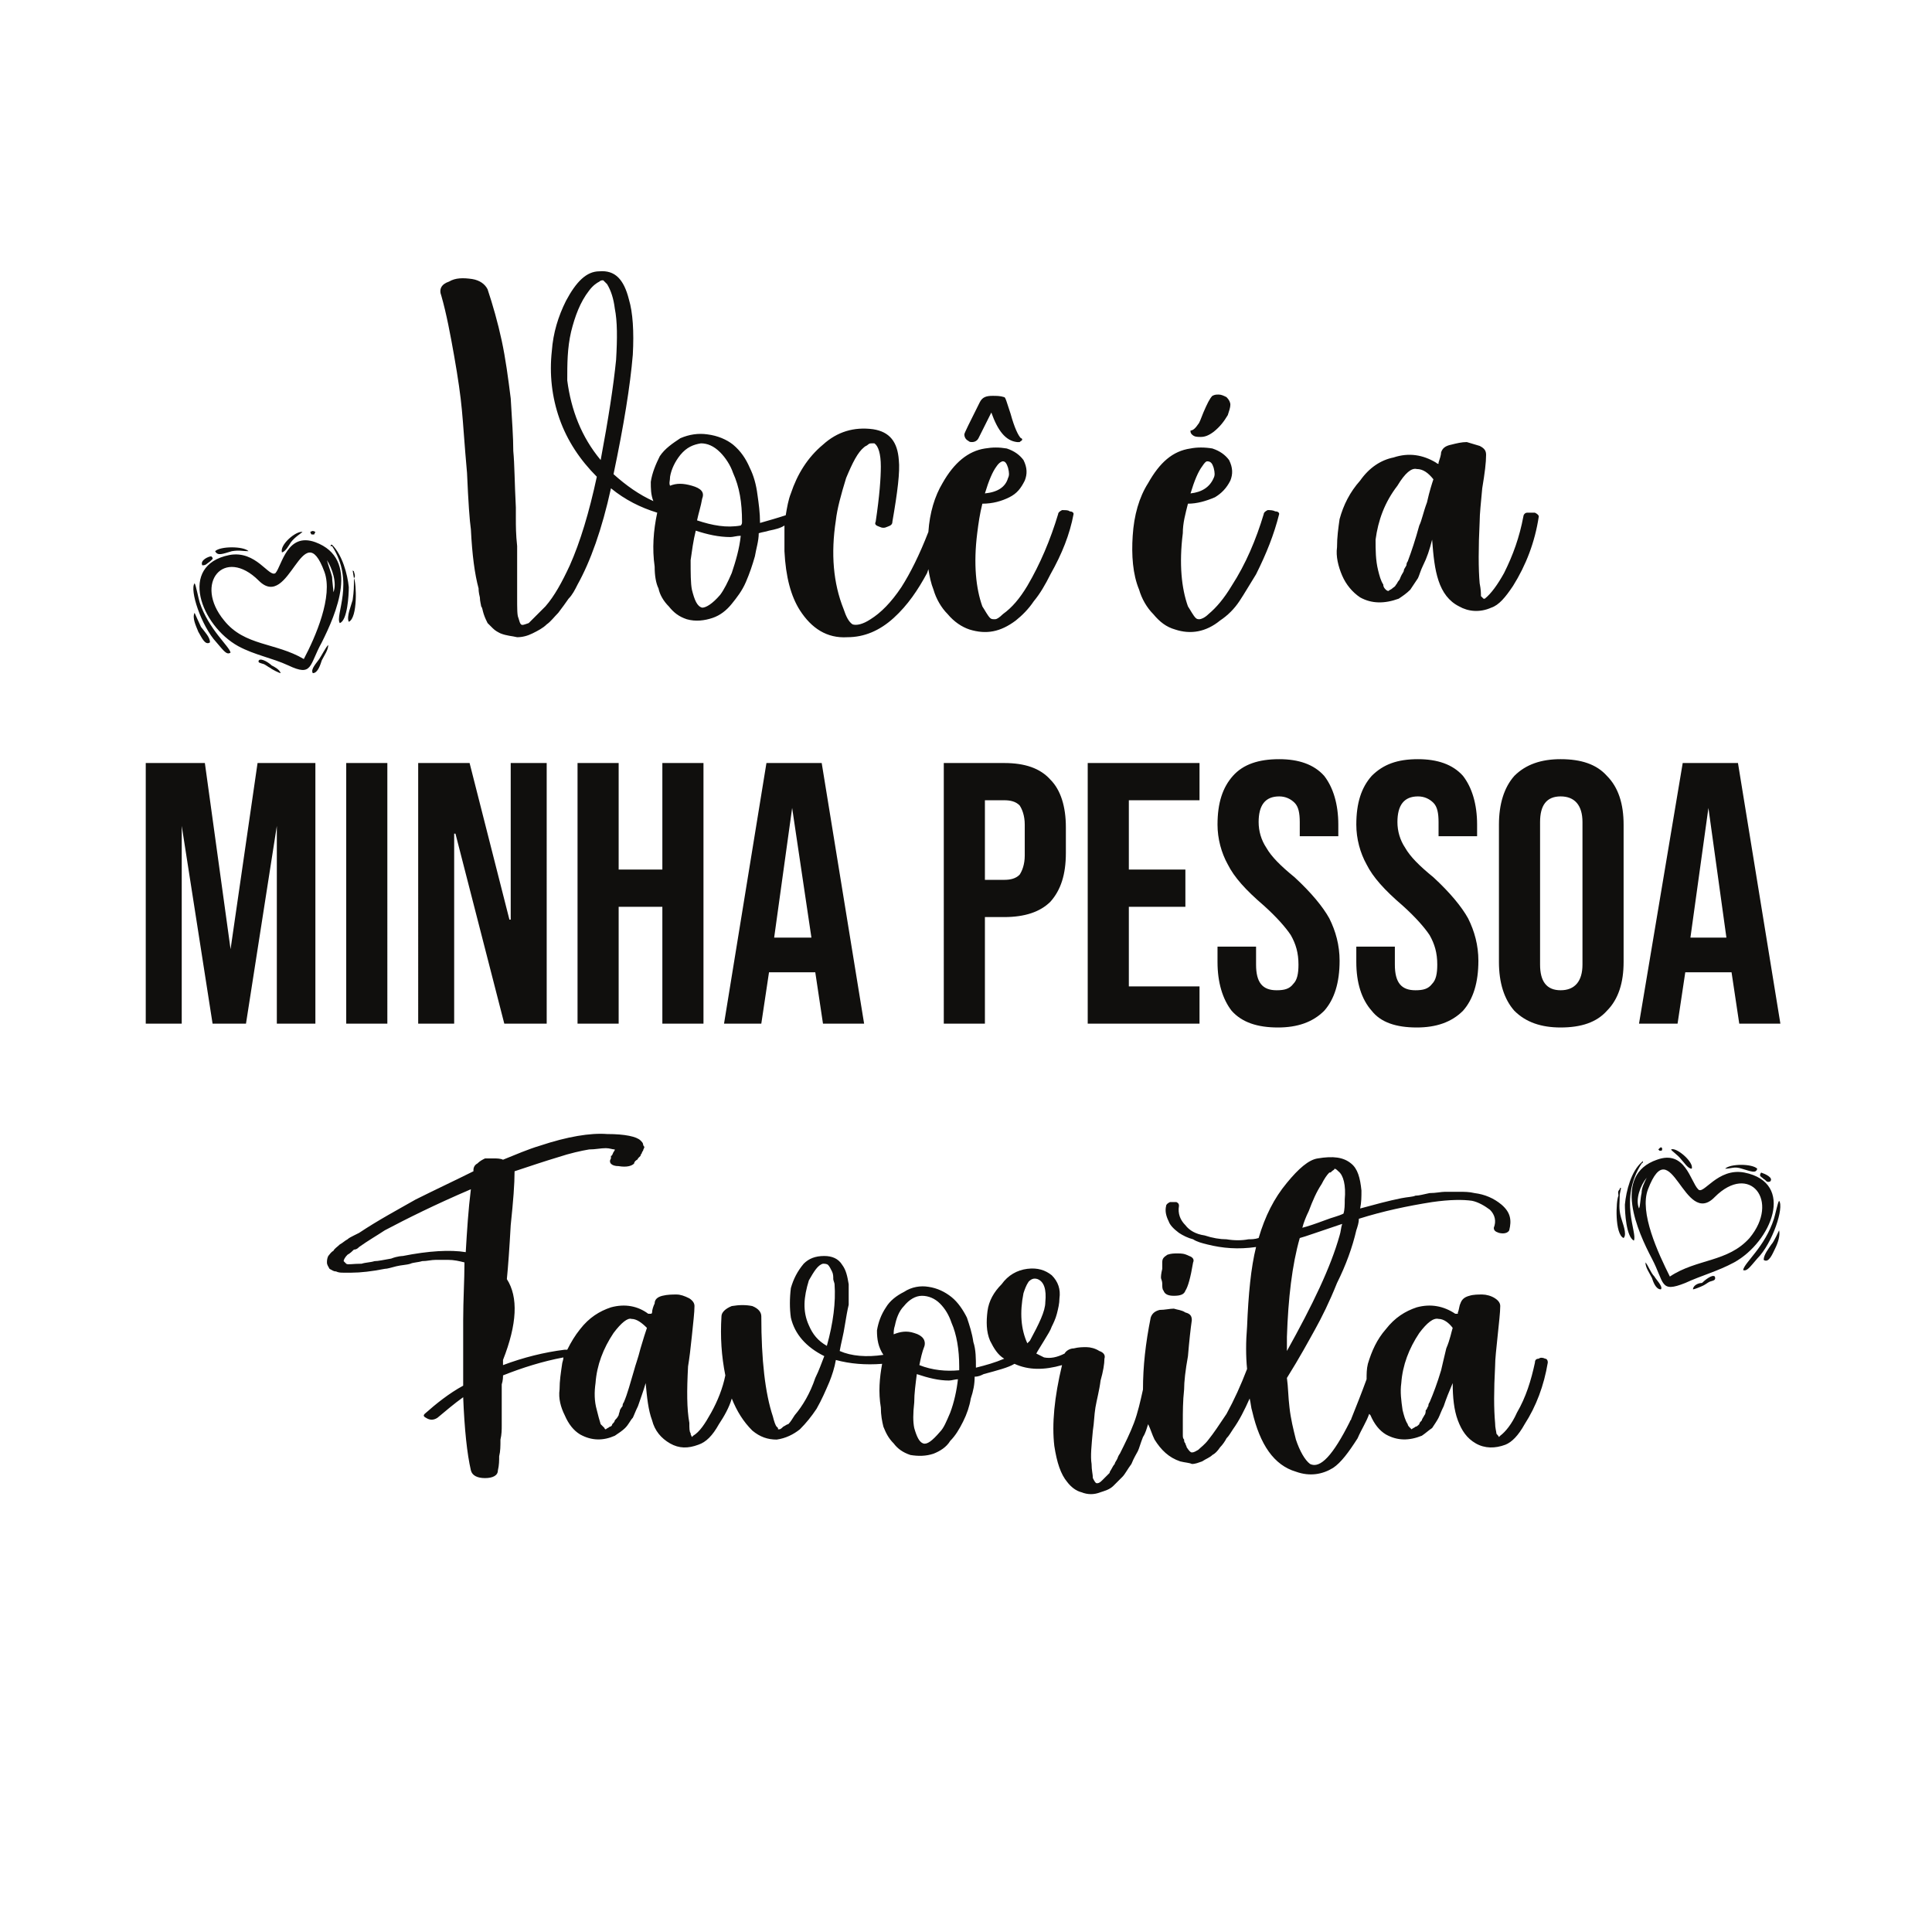 <?xml version="1.0" encoding="UTF-8" standalone="no"?>
<svg
   xmlns:dc="http://purl.org/dc/elements/1.1/"
   xmlns:cc="http://creativecommons.org/ns#"
   xmlns:rdf="http://www.w3.org/1999/02/22-rdf-syntax-ns#"
   xmlns:svg="http://www.w3.org/2000/svg"
   xmlns="http://www.w3.org/2000/svg"
   viewBox="0 0 378.667 378.667"
   height="378.667"
   width="378.667"
   xml:space="preserve"
   id="svg2"
   version="1.1"><defs
     id="defs6"><clipPath
       id="clipPath20"
       clipPathUnits="userSpaceOnUse"><path
         id="path18"
         d="M 0,0 H 2834.65 V 2834.65 H 0 Z" /></clipPath></defs><g
     transform="matrix(1.333,0,0,-1.333,0,378.667)"
     id="g10"><g
       transform="scale(0.1)"
       id="g12"><g
         id="g14"><g
           clip-path="url(#clipPath20)"
           id="g16"><path
             id="path22"
             style="fill:#100f0d;fill-opacity:1;fill-rule:evenodd;stroke:none"
             d="m 2564.87,1116.65 c -39.68,7.55 -60.46,-33.97 -68.02,-24.54 -11.34,11.33 -18.9,58.52 -60.47,43.42 -66.13,-22.65 -28.34,-105.71 -7.55,-145.35 18.89,-35.86 11.33,-50.969 49.12,-35.86 24.57,11.321 47.24,16.981 71.81,30.2 54.79,30.2 90.69,117.03 15.11,132.13 z m -109.59,-152.9 c -17.01,33.98 -45.35,94.39 -32.12,128.36 34.01,88.72 52.9,-58.51 98.25,-11.32 51.02,50.96 96.37,-5.66 51.02,-60.41 -32.12,-35.86 -77.47,-30.2 -117.15,-56.63 z m 107.7,9.441 c 5.67,-1.89 9.45,3.778 20.79,16.989 22.67,22.65 39.68,75.51 32.12,84.95 -1.89,-1.89 -5.67,-20.77 -7.56,-26.43 -13.23,-41.53 -43.46,-64.18 -45.35,-75.509 z m 30.24,15.098 c 7.55,-5.66 13.22,9.441 17,16.991 3.78,7.55 7.56,18.88 5.67,26.43 0,0 -7.56,-16.99 -11.34,-20.76 -3.78,-5.67 -11.33,-15.11 -11.33,-22.661 z m -56.69,134.031 c 9.45,0 13.23,3.77 24.56,0 13.23,-3.78 20.79,-7.55 22.68,0 -7.56,7.55 -39.68,7.55 -47.24,0 z m -79.36,28.31 c 0,-1.89 9.45,-7.55 15.12,-15.1 3.77,-3.78 9.44,-13.21 15.11,-13.21 3.78,9.43 -22.67,32.09 -30.23,28.31 z m -37.79,-166.11 c 0,-7.551 5.67,-15.098 9.45,-22.649 1.89,-5.672 5.66,-16.992 13.22,-16.992 3.78,3.769 -7.56,15.101 -9.45,18.871 -5.66,5.672 -9.44,16.988 -13.22,20.77 z m 170.06,132.13 c -3.78,-5.66 0,-5.66 3.78,-9.43 3.77,-1.89 3.77,-5.67 9.44,-3.78 5.67,5.66 -7.56,11.33 -13.22,13.21 z m -86.92,-162.33 c -5.67,0 -13.23,-3.781 -13.23,-9.441 1.89,0 11.34,3.769 15.12,5.66 3.78,1.891 5.67,3.781 9.44,5.66 5.67,1.891 9.45,1.891 7.56,7.551 -3.78,3.781 -15.11,-5.66 -18.89,-9.43 z m -64.25,196.31 1.89,-1.89 c 3.78,0 3.78,0 3.78,3.78 -1.89,1.89 -1.89,1.89 -5.67,-1.89 z m -56.68,-66.07 1.89,9.44 c -1.89,0 -1.89,0 -1.89,-1.89 -3.78,-3.77 -1.89,-5.66 -1.89,-9.43 -3.78,-7.55 -5.67,-56.63 7.56,-62.3 5.67,5.67 -1.89,22.66 -3.78,30.21 -3.78,13.21 -1.89,20.76 -1.89,33.97 z m 32.12,45.31 c 1.89,1.88 1.89,0 1.89,3.77 l -1.89,-1.89 c -15.12,-13.21 -22.67,-41.52 -24.56,-62.29 0,-11.32 1.89,-47.19 13.22,-52.85 5.67,11.32 -22.67,60.4 11.34,113.26 z m 7.56,-20.77 c -3.78,-7.55 -7.56,-15.1 -7.56,-22.65 -1.89,-7.55 -1.89,-18.88 -3.78,-22.65 -5.67,13.21 1.89,33.98 11.34,45.3 v 0" /><path
             id="path24"
             style="fill:#100f0d;fill-opacity:1;fill-rule:evenodd;stroke:none"
             d="m 337.121,2024.61 c 39.684,7.55 58.578,-33.98 68.024,-26.43 9.449,11.33 17.007,60.41 58.578,45.31 66.132,-24.54 30.23,-105.71 9.445,-147.24 -18.895,-33.98 -13.227,-50.96 -49.129,-33.98 -24.562,11.33 -49.125,15.11 -73.691,28.32 -54.793,30.2 -88.805,118.92 -13.227,134.02 z m 109.594,-152.9 c 17.008,32.09 43.457,92.5 30.23,128.36 -32.121,86.83 -51.015,-58.52 -96.363,-13.21 -51.019,50.96 -96.367,-3.78 -51.019,-58.52 30.234,-37.75 75.582,-32.09 117.152,-56.63 z m -107.703,9.44 c -5.668,-3.77 -9.449,1.89 -20.785,15.1 -22.672,24.54 -39.68,77.39 -32.122,86.83 1.887,-1.88 5.668,-22.65 7.559,-28.31 13.227,-39.64 43.457,-64.18 45.348,-73.62 z m -30.235,15.1 c -7.554,-5.66 -13.222,9.44 -17.004,15.1 -3.781,9.44 -9.445,20.77 -5.668,28.32 0,0 7.559,-16.99 9.45,-20.77 5.668,-7.55 13.222,-15.1 13.222,-22.65 z m 56.688,134.02 c -9.445,0 -13.227,1.89 -24.563,0 -13.226,-3.77 -20.785,-7.55 -24.562,0 7.555,7.55 41.566,7.55 49.125,0 z m 79.359,28.32 c -1.886,-1.89 -11.336,-7.55 -17.004,-15.1 -3.781,-5.67 -7.558,-13.22 -13.226,-15.1 -3.781,11.32 20.785,32.09 30.23,30.2 z m 37.793,-166.11 c 0,-7.55 -5.672,-15.1 -9.449,-22.66 -1.891,-5.66 -5.668,-18.87 -13.227,-18.87 -3.781,5.66 5.668,15.1 9.45,20.76 3.777,5.67 9.445,16.99 13.226,20.77 z m -171.949,130.24 c 3.781,-3.77 1.891,-3.77 -1.891,-7.55 -5.664,-3.77 -5.664,-5.66 -11.336,-5.66 -3.777,7.55 9.45,13.21 13.227,13.21 z m 88.809,-160.45 c 3.781,-1.88 11.336,-5.66 13.226,-11.32 -1.89,0 -13.226,5.66 -15.117,7.55 -3.777,1.89 -5.668,3.77 -9.445,5.66 -5.668,1.89 -9.45,1.89 -7.559,5.66 3.777,3.78 15.117,-3.77 18.895,-7.55 z m 64.246,196.32 -1.891,-3.78 c -5.672,0 -3.781,0 -5.672,3.78 3.781,1.89 3.781,1.89 7.563,0 z m 56.683,-67.96 -1.89,11.33 c 1.89,-1.89 1.89,0 1.89,-1.89 1.891,-5.66 1.891,-7.55 0,-9.44 3.782,-7.55 5.668,-58.51 -7.558,-64.18 -3.778,7.55 3.781,24.54 5.668,32.09 1.89,13.22 1.89,18.88 1.89,32.09 z m -32.121,47.19 c -3.777,0 -1.89,-1.88 -1.89,1.89 h 1.89 c 15.117,-15.1 22.672,-43.41 24.563,-62.29 0,-11.33 -1.891,-49.08 -13.227,-52.85 -7.558,11.32 22.676,60.4 -11.336,113.25 z m -7.558,-20.76 c 1.89,-7.55 5.668,-16.99 7.558,-24.54 0,-5.66 1.887,-16.99 1.887,-22.65 5.672,13.21 -1.887,35.86 -9.445,47.19 v 0" /><path
             id="path26"
             style="fill:#100f0d;fill-opacity:1;fill-rule:nonzero;stroke:none"
             d="m 834.066,2281.33 c 5.668,-43.42 20.786,-83.06 49.129,-117.03 11.336,60.4 18.895,109.48 22.672,147.24 1.891,32.09 1.891,56.62 -1.887,75.5 -1.89,15.1 -5.667,26.43 -11.335,35.87 -1.891,1.88 -3.782,3.77 -5.672,5.66 -1.887,0 -3.778,0 -5.668,-1.89 -3.778,-1.89 -9.446,-5.66 -15.117,-13.21 -13.223,-16.99 -20.786,-37.76 -26.454,-60.41 -5.668,-24.54 -5.668,-47.19 -5.668,-71.73 z m 256.974,-207.64 c 0,28.31 -3.78,50.97 -13.22,71.73 -3.78,11.33 -11.34,22.65 -18.9,30.2 -9.45,9.44 -18.89,13.22 -28.34,13.22 -11.34,-1.89 -20.79,-5.66 -30.23,-16.99 -7.561,-9.44 -13.233,-20.76 -15.12,-32.09 0,-5.67 -1.89,-9.44 0,-13.22 9.446,3.78 18.89,3.78 32.12,0 13.23,-3.77 18.9,-9.43 15.12,-18.87 -1.89,-11.33 -5.67,-22.65 -7.56,-32.09 22.67,-7.55 43.46,-11.33 64.24,-7.55 1.89,1.88 1.89,3.77 1.89,5.66 z m -15.11,-75.51 c 5.67,16.99 11.33,35.87 13.22,54.75 -5.66,0 -11.33,-1.89 -15.11,-1.89 -17.01,0 -34.01,3.77 -51.02,9.44 -3.78,-15.1 -5.67,-30.21 -7.56,-43.42 0,-18.88 0,-33.98 1.89,-43.42 3.78,-15.1 7.56,-24.53 15.12,-26.42 5.67,0 15.11,5.66 26.45,18.87 5.67,7.55 11.34,18.88 17.01,32.09 z m 389.24,156.68 c -5.67,-7.55 -11.34,-20.77 -17.01,-39.64 18.9,1.89 30.24,9.44 34.01,22.65 1.89,3.77 1.89,7.55 0,15.1 -1.88,5.66 -3.77,9.44 -7.55,9.44 -1.89,0 -5.67,-1.89 -9.45,-7.55 z m 302.32,0 c -5.67,-7.55 -11.33,-20.77 -17,-39.64 17,1.89 28.34,9.44 34.01,22.65 1.89,3.77 1.89,7.55 0,15.1 -1.89,5.66 -3.78,9.44 -9.45,9.44 -1.89,0 -3.78,-1.89 -7.56,-7.55 z m 90.7,-69.84 c 0,1.88 1.89,3.77 5.67,5.66 3.78,0 7.56,0 11.34,-1.89 3.77,0 5.66,-1.89 5.66,-3.77 -7.55,-30.21 -18.89,-58.52 -34.01,-88.72 -9.45,-15.1 -17,-28.32 -24.56,-39.64 -7.56,-11.33 -17.01,-20.77 -28.34,-28.32 -20.79,-16.99 -43.46,-20.76 -66.14,-13.21 -13.22,3.77 -22.67,11.32 -32.12,22.65 -9.45,9.44 -17,22.65 -20.78,35.86 -9.45,22.66 -11.34,50.97 -9.45,79.29 1.89,30.2 9.45,56.62 22.67,77.39 17.01,30.2 35.9,47.19 62.36,50.97 9.45,1.89 20.78,1.89 32.12,0 11.34,-3.78 18.89,-9.44 24.56,-16.99 5.67,-11.33 5.67,-20.77 1.89,-30.21 -5.67,-11.32 -13.22,-18.87 -22.67,-24.54 -13.23,-5.66 -26.45,-9.43 -39.68,-9.43 -3.78,-15.1 -7.56,-28.32 -7.56,-43.42 -5.67,-45.3 -1.89,-81.17 7.56,-107.59 3.78,-5.67 7.56,-13.22 11.34,-16.99 1.89,-1.89 3.77,-1.89 5.66,-1.89 1.89,0 7.56,1.89 13.23,7.55 11.34,9.44 22.67,22.65 34.01,41.53 20.79,32.09 35.9,67.95 47.24,105.71 z m 228.63,-16.99 c 3.78,7.55 5.67,18.87 11.34,33.97 3.78,16.99 7.56,28.32 9.45,33.98 -7.56,9.44 -15.12,15.11 -24.57,15.11 -7.55,1.88 -17,-5.67 -28.34,-24.55 -18.89,-24.54 -28.34,-50.96 -32.12,-79.28 0,-15.1 0,-30.2 3.78,-45.3 1.89,-7.55 3.78,-15.1 7.56,-20.76 0,-3.78 1.89,-5.67 3.78,-7.56 1.88,-1.88 3.77,-1.88 3.77,-1.88 v 0 0 c 1.89,1.88 3.78,1.88 5.67,3.77 1.89,1.89 3.78,1.89 5.67,5.67 1.89,1.88 1.89,3.77 3.78,5.66 1.89,1.89 1.89,3.77 3.78,7.55 1.89,3.77 3.78,5.66 3.78,7.55 0,1.89 1.89,3.77 3.78,7.55 0,3.78 1.89,5.66 1.89,5.66 5.67,15.1 11.33,32.09 17,52.86 z m 153.05,13.21 c 0,1.89 1.89,5.66 5.67,5.66 3.78,0 7.56,0 11.34,0 3.78,-1.88 5.67,-3.77 5.67,-5.66 -5.67,-37.75 -18.9,-71.73 -37.79,-101.93 -11.34,-16.99 -20.79,-28.32 -32.12,-32.09 -17.01,-7.55 -34.02,-5.67 -47.24,1.89 -15.12,7.55 -24.57,20.76 -30.23,37.75 -5.67,16.99 -7.56,35.86 -9.45,60.4 -3.78,-15.1 -7.56,-26.42 -13.23,-37.75 -3.78,-7.55 -5.67,-15.1 -7.56,-18.88 -3.78,-5.66 -7.55,-11.32 -11.33,-16.99 -5.67,-5.66 -11.34,-9.43 -17.01,-13.21 -20.78,-7.55 -39.68,-7.55 -56.69,1.89 -11.33,7.55 -20.78,18.88 -26.45,32.09 -5.67,13.21 -9.45,28.31 -7.56,41.53 0,15.1 1.89,28.31 3.78,41.52 5.67,20.77 15.12,39.65 30.23,56.63 13.23,18.88 30.24,30.21 49.13,33.98 22.68,7.55 43.46,3.78 62.36,-7.55 0,0 1.89,-1.89 3.78,-1.89 0,1.89 0,1.89 0,1.89 1.88,5.66 3.77,11.33 3.77,15.1 1.89,5.67 5.67,9.44 15.12,11.33 7.56,1.89 15.12,3.77 22.67,3.77 5.67,-1.88 13.23,-3.77 18.9,-5.66 7.56,-3.77 9.45,-7.55 9.45,-13.21 0,-11.33 -1.89,-26.43 -5.67,-49.08 -1.89,-20.77 -3.78,-37.75 -3.78,-49.08 -1.89,-37.75 -1.89,-69.84 0,-90.61 1.89,-9.44 1.89,-15.1 1.89,-18.87 0,0 1.89,-1.89 3.78,-3.78 h 1.89 c 9.45,7.55 18.89,20.77 28.34,37.75 13.23,26.43 22.68,52.86 28.34,83.06 z m -740.69,109.48 c 1.89,1.89 3.78,1.89 3.78,3.78 0,0 0,1.89 -1.89,1.89 -3.78,3.77 -9.45,15.1 -15.12,35.86 -5.66,16.99 -7.55,24.54 -9.44,24.54 -5.67,1.89 -11.34,1.89 -17.01,1.89 -9.45,0 -15.12,-1.89 -18.89,-9.44 -15.12,-30.2 -22.68,-45.3 -22.68,-47.19 0,-3.78 1.89,-7.55 5.67,-9.44 1.89,-1.89 3.78,-1.89 5.67,-1.89 3.78,0 7.56,1.89 9.45,5.67 l 18.89,37.75 c 9.45,-26.43 20.79,-41.53 37.79,-43.42 z m 266.42,7.55 c 5.67,0 11.34,1.89 18.9,7.55 9.45,7.56 15.11,15.11 20.78,24.54 1.89,5.67 3.78,11.33 3.78,15.1 0,3.78 -1.89,7.56 -5.67,11.33 -3.78,1.89 -7.55,3.78 -11.33,3.78 -3.78,0 -5.67,0 -9.45,-1.89 -3.78,-3.78 -7.56,-11.32 -13.23,-24.54 -3.78,-9.44 -5.67,-15.1 -7.56,-16.99 -3.77,-5.66 -7.55,-9.44 -11.33,-9.44 v -1.89 c 0,0 0,-1.88 1.89,-3.77 3.78,-3.78 7.56,-3.78 13.22,-3.78 z M 648.895,2405.92 c -3.782,9.44 0,16.99 11.335,20.76 9.45,5.66 20.786,5.66 34.012,3.78 11.336,-1.89 18.895,-7.55 22.676,-15.1 7.559,-22.66 15.117,-49.09 20.781,-75.51 5.672,-26.43 9.449,-54.74 13.231,-84.95 1.886,-32.09 3.777,-56.63 3.777,-77.39 1.891,-18.88 1.891,-47.19 3.777,-83.06 0,-3.77 0,-5.66 0,-5.66 0,-1.89 0,-3.77 0,-5.66 0,-1.89 0,-3.78 0,-5.67 0,-9.43 0,-22.65 1.891,-39.64 0,-16.98 0,-30.2 0,-37.75 0,-11.32 0,-24.54 0,-37.75 0,-16.99 0,-26.43 1.891,-30.2 1.89,-5.67 1.89,-7.55 3.781,-9.44 1.887,-1.89 5.668,0 11.336,1.89 5.668,5.66 13.226,13.21 24.562,24.54 13.227,15.1 24.563,35.86 35.903,60.4 15.117,33.98 28.34,77.39 39.679,130.25 -24.562,24.54 -43.461,52.85 -54.797,84.94 -11.335,32.09 -15.117,66.07 -11.335,100.05 1.886,26.43 9.445,50.96 20.785,73.61 15.113,28.32 30.23,43.42 49.125,43.42 22.675,1.89 35.902,-11.32 43.461,-41.53 5.668,-18.87 7.558,-47.19 5.668,-81.16 -3.782,-45.31 -13.227,-103.82 -28.344,-175.56 18.894,-16.99 37.789,-30.2 58.574,-39.64 -3.777,9.44 -3.777,18.88 -3.777,28.32 1.89,13.21 7.558,26.42 13.226,37.75 7.559,11.33 18.895,18.88 30.237,26.43 13.22,5.66 26.45,7.55 39.68,5.66 15.11,-1.89 28.34,-7.55 37.79,-15.1 11.33,-9.44 18.89,-20.77 24.56,-33.98 5.67,-11.33 9.45,-24.54 11.34,-39.64 1.89,-13.21 3.78,-26.43 3.78,-41.53 13.22,3.78 26.45,7.55 37.79,11.33 1.89,11.32 3.78,22.65 7.56,32.09 9.44,28.31 24.56,52.85 47.23,71.73 20.79,18.87 45.35,26.43 73.69,22.65 24.57,-3.78 35.91,-18.88 37.79,-45.3 1.89,-16.99 -1.88,-47.19 -9.44,-90.61 0,-3.78 -1.89,-5.66 -7.56,-7.55 -3.78,-1.89 -7.56,-1.89 -11.34,0 -5.67,1.89 -7.56,3.77 -5.67,7.55 5.67,37.75 7.56,64.18 7.56,81.17 0,18.87 -3.78,30.2 -9.45,33.98 -1.89,0 -1.89,0 -3.78,0 -1.88,0 -3.77,0 -5.66,-1.89 -1.89,-1.89 -3.78,-1.89 -5.67,-3.77 -9.45,-7.56 -17.01,-22.66 -26.46,-45.31 -7.55,-24.54 -13.22,-45.3 -15.11,-62.29 -7.56,-49.08 -3.78,-92.5 11.33,-130.25 3.78,-11.33 7.56,-18.88 13.23,-22.65 5.67,-1.89 15.12,0 26.46,7.55 15.11,9.44 30.23,24.54 45.34,47.19 13.23,20.76 26.46,47.19 39.68,81.17 1.89,28.31 9.45,52.85 20.79,71.73 17,30.2 37.79,47.19 62.35,50.97 11.34,1.89 20.79,1.89 32.13,0 11.33,-3.78 18.89,-9.44 24.56,-16.99 5.67,-11.33 5.67,-20.77 1.89,-30.21 -5.67,-11.32 -11.34,-18.87 -22.68,-24.54 -11.33,-5.66 -24.56,-9.43 -39.68,-9.43 -3.77,-15.1 -5.66,-28.32 -7.55,-43.42 -5.67,-45.3 -1.89,-81.17 7.55,-107.59 3.78,-5.67 7.56,-13.22 11.34,-16.99 1.89,-1.89 3.78,-1.89 7.56,-1.89 1.89,0 5.67,1.89 11.34,7.55 13.22,9.44 24.56,22.65 35.9,41.53 18.89,32.09 34.01,67.95 45.35,105.71 0,1.88 1.89,3.77 5.66,5.66 5.67,0 9.45,0 11.34,-1.89 3.78,0 5.67,-1.89 5.67,-3.77 -5.67,-30.21 -17.01,-58.52 -34.01,-88.72 -7.56,-15.1 -15.12,-28.32 -24.57,-39.64 -7.55,-11.33 -17,-20.77 -26.45,-28.32 -22.67,-16.99 -43.46,-20.76 -68.02,-13.21 -11.34,3.77 -22.68,11.32 -32.12,22.65 -9.45,9.44 -17.01,22.65 -20.79,35.86 -3.78,9.44 -5.67,18.88 -7.56,30.21 l -1.89,-5.67 c -13.22,-24.54 -28.34,-47.19 -49.12,-66.06 -20.79,-18.88 -43.46,-28.32 -68.03,-28.32 -30.23,-1.89 -52.9,13.22 -69.91,39.64 -13.22,20.77 -20.78,49.08 -22.67,86.83 0,11.33 0,24.54 0,37.76 -5.67,-3.78 -13.23,-5.67 -22.68,-7.55 -5.67,-1.89 -9.44,-1.89 -15.11,-3.78 v 0 0 c 0,-11.32 -3.78,-22.65 -5.67,-33.98 -3.78,-13.21 -7.56,-24.54 -13.23,-37.75 -5.67,-13.21 -13.22,-22.65 -20.78,-32.09 -7.56,-9.44 -17.01,-16.99 -28.35,-20.76 -11.33,-3.78 -24.56,-5.67 -37.79,-1.89 -11.333,3.77 -18.892,9.44 -26.45,18.88 -7.559,7.55 -13.227,16.98 -15.117,26.42 -3.778,7.55 -5.668,18.88 -5.668,32.09 -3.778,26.43 -1.891,52.86 3.781,79.28 -24.566,7.55 -47.238,18.88 -68.023,35.87 -13.227,-60.41 -30.235,-107.6 -49.129,-141.57 -3.782,-7.56 -7.559,-15.11 -13.227,-20.77 -3.777,-5.66 -9.449,-13.21 -15.117,-20.76 -5.668,-5.67 -11.336,-13.22 -17.004,-16.99 -5.668,-5.66 -13.227,-9.44 -20.785,-13.22 -7.559,-3.77 -15.117,-5.66 -22.676,-5.66 -7.559,1.89 -15.113,1.89 -24.562,5.66 -3.778,1.89 -7.559,3.78 -11.336,7.56 -1.891,1.88 -5.672,5.66 -7.559,7.55 -1.891,3.77 -3.781,7.55 -5.668,13.21 -1.891,5.66 -1.891,9.44 -3.781,11.33 0,1.88 -1.891,7.55 -1.891,13.21 -1.887,7.55 -1.887,11.32 -1.887,13.21 -5.671,20.77 -9.449,49.08 -11.336,86.83 -1.89,13.22 -3.781,39.64 -5.671,83.06 -3.778,41.53 -5.668,73.62 -7.559,92.49 -1.891,20.77 -5.668,47.2 -11.336,79.29 -5.668,32.09 -11.336,62.29 -18.894,88.72 v 0" /><path
             id="path28"
             style="fill:#100f0d;fill-opacity:1;fill-rule:nonzero;stroke:none"
             d="m 2538.42,1462.09 -26.45,190.66 v 0 l -26.46,-190.66 z m -64.25,256.72 h 81.25 l 62.36,-383.19 h -60.47 l -11.33,75.51 v 0 h -68.03 l -11.33,-75.51 h -56.69 z m -179.5,-334.11 c 20.79,0 32.12,13.21 32.12,37.75 v 209.53 c 0,24.54 -11.33,37.75 -32.12,37.75 -20.78,0 -30.23,-13.21 -30.23,-37.75 v -209.53 c 0,-24.54 9.45,-37.75 30.23,-37.75 z m 0,-54.74 c -28.34,0 -51.02,7.55 -68.02,24.54 -15.12,16.99 -22.68,41.52 -22.68,71.73 v 201.98 c 0,30.2 7.56,54.74 22.68,71.73 17,16.98 39.68,24.54 68.02,24.54 30.23,0 52.91,-7.56 68.02,-24.54 17.01,-16.99 24.57,-41.53 24.57,-71.73 v -201.98 c 0,-30.21 -7.56,-54.74 -24.57,-71.73 -15.11,-16.99 -37.79,-24.54 -68.02,-24.54 z m -211.63,0 c -30.23,0 -52.9,7.55 -66.13,24.54 -15.12,16.99 -22.67,41.52 -22.67,71.73 v 22.65 h 56.68 v -26.43 c 0,-26.43 9.45,-37.75 30.23,-37.75 11.34,0 18.9,1.89 24.57,9.44 5.67,5.66 7.56,15.1 7.56,28.31 0,16.99 -3.78,30.2 -11.34,43.42 -7.56,11.32 -20.79,26.43 -39.68,43.41 -26.45,22.66 -43.46,41.53 -52.91,60.41 -9.45,16.99 -15.11,37.75 -15.11,58.52 0,32.09 7.55,54.74 22.67,71.73 17.01,16.98 37.79,24.54 68.02,24.54 28.35,0 51.02,-7.56 66.14,-24.54 13.22,-16.99 20.78,-41.53 20.78,-71.73 v -16.99 h -56.68 v 20.76 c 0,13.21 -1.89,22.65 -7.56,28.32 -5.67,5.66 -13.23,9.43 -22.68,9.43 -20.78,0 -30.23,-13.21 -30.23,-37.75 0,-13.21 3.78,-26.43 11.34,-37.75 7.56,-13.22 20.78,-26.43 41.57,-43.42 24.56,-22.65 41.57,-43.41 51.01,-60.4 9.45,-18.88 15.12,-39.64 15.12,-62.3 0,-32.09 -7.56,-56.62 -22.67,-73.61 -17.01,-16.99 -39.68,-24.54 -68.03,-24.54 z m -204.07,0 c -30.23,0 -52.9,7.55 -68.02,24.54 -13.22,16.99 -20.78,41.52 -20.78,71.73 v 22.65 h 56.68 v -26.43 c 0,-26.43 9.45,-37.75 30.23,-37.75 11.34,0 18.9,1.89 24.57,9.44 5.67,5.66 7.56,15.1 7.56,28.31 0,16.99 -3.78,30.2 -11.34,43.42 -7.56,11.32 -20.79,26.43 -39.68,43.41 -26.45,22.66 -43.46,41.53 -52.91,60.41 -9.44,16.99 -15.11,37.75 -15.11,58.52 0,32.09 7.56,54.74 22.67,71.73 15.12,16.98 37.79,24.54 68.02,24.54 28.35,0 51.02,-7.56 66.14,-24.54 13.22,-16.99 20.78,-41.53 20.78,-71.73 v -16.99 h -56.68 v 20.76 c 0,13.21 -1.89,22.65 -7.56,28.32 -5.67,5.66 -13.23,9.43 -22.68,9.43 -20.78,0 -30.23,-13.21 -30.23,-37.75 0,-13.21 3.78,-26.43 11.34,-37.75 7.56,-13.22 20.78,-26.43 41.57,-43.42 24.56,-22.65 41.57,-43.41 51.02,-60.4 9.44,-18.88 15.11,-39.64 15.11,-62.3 0,-32.09 -7.56,-56.62 -22.67,-73.61 -17.01,-16.99 -39.68,-24.54 -68.03,-24.54 z m -279.65,388.85 h 164.39 v -54.74 h -103.92 v -101.93 h 83.14 v -54.74 h -83.14 v -117.04 h 103.92 v -54.74 h -164.39 z m -122.81,-171.77 c 9.44,0 17,1.88 22.67,7.55 3.78,5.66 7.56,15.1 7.56,28.31 v 45.31 c 0,13.21 -3.78,22.65 -7.56,28.31 -5.67,5.66 -13.23,7.55 -22.67,7.55 h -28.35 v -117.03 z m -88.81,171.77 h 88.81 c 30.23,0 52.9,-7.55 68.02,-24.54 15.11,-15.1 22.67,-39.64 22.67,-69.84 v -37.75 c 0,-32.09 -7.56,-54.74 -22.67,-71.73 -15.12,-15.1 -37.79,-22.65 -68.02,-22.65 h -28.35 v -156.68 h -60.46 z m -194.62,-256.72 -28.35,190.66 v 0 l -26.45,-190.66 z m -66.14,256.72 h 81.25 l 62.36,-383.19 h -60.47 l -11.33,75.51 v 0 h -68.03 l -11.33,-75.51 h -54.8 z m -277.756,0 h 60.464 v -156.67 h 64.247 v 156.67 h 60.465 v -383.19 h -60.465 v 171.78 h -64.247 v -171.78 h -60.464 z m -234.301,0 h 75.582 l 58.574,-230.29 h 1.891 v 230.29 h 52.906 V 1335.62 H 741.48 l -71.8,279.37 h -1.891 v -279.37 h -52.906 z m -105.813,0 h 60.465 V 1335.62 H 509.07 Z m -294.765,0 h 86.918 l 37.789,-273.71 v 0 l 39.679,273.71 h 85.032 v -383.19 h -56.688 v 290.7 0 l -45.347,-290.7 h -49.129 l -45.348,290.7 v 0 -290.7 h -52.906 v 383.19" /><path
             id="path30"
             style="fill:#100f0d;fill-opacity:1;fill-rule:nonzero;stroke:none"
             d="m 684.797,999.621 c 1.887,32.089 3.777,62.289 7.558,92.489 -52.91,-22.65 -94.476,-43.41 -126.601,-60.4 -11.336,-7.55 -24.563,-15.1 -37.789,-24.54 -1.891,-1.89 -3.777,-3.78 -7.559,-3.78 -1.89,-1.88 -5.668,-5.66 -9.449,-7.55 -3.777,-3.77 -5.668,-7.551 -5.668,-9.43 0,0 1.891,-1.89 3.781,-3.781 1.887,-1.891 9.446,0 22.672,0 5.668,1.891 13.231,1.891 18.895,3.781 5.672,0 13.23,1.879 24.566,3.77 9.445,3.781 17.004,3.781 17.004,3.781 37.793,7.549 69.914,9.429 92.59,5.66 z m 247.527,-173.66 c 1.891,7.551 5.668,16.98 9.446,32.09 3.781,13.211 7.558,24.539 9.449,30.199 -7.559,7.551 -15.117,13.211 -22.676,13.211 -5.668,1.891 -15.113,-5.66 -26.453,-20.762 -15.117,-22.648 -24.563,-47.187 -26.453,-73.621 -1.887,-13.207 -1.887,-26.43 1.89,-39.637 1.891,-7.55 3.778,-15.101 5.668,-20.769 1.891,-1.883 3.778,-3.774 5.668,-5.66 0,-1.891 1.891,-1.891 1.891,-1.891 v 0 0 c 1.891,1.891 3.777,1.891 5.668,3.777 1.891,0 3.777,1.891 3.777,3.774 1.891,1.887 3.781,3.777 3.781,5.668 1.887,1.89 3.778,3.769 5.668,7.551 0,1.89 1.891,5.66 1.891,7.55 0,0 1.891,3.77 3.777,5.661 0,3.777 1.891,5.66 1.891,5.66 5.668,13.218 9.445,28.316 15.117,47.199 z m 283.426,35.859 c 9.45,33.981 13.23,64.18 11.34,90.61 0,1.89 -1.89,5.66 -1.89,7.55 0,3.77 0,7.551 -1.89,11.321 -1.89,3.777 -3.78,7.558 -5.67,9.437 -1.89,1.891 -5.67,1.891 -7.56,1.891 -7.56,-1.891 -13.22,-11.328 -20.78,-24.539 -7.56,-24.539 -9.45,-45.301 0,-66.07 5.67,-13.211 13.22,-22.649 26.45,-30.2 z m 194.62,-30.199 c 0,24.539 -3.78,47.188 -11.33,64.18 -3.78,11.32 -9.45,20.758 -17.01,28.308 -7.56,7.551 -17.01,11.332 -26.45,11.332 -9.45,0 -18.9,-5.66 -26.46,-15.101 -7.56,-7.551 -11.33,-18.879 -13.22,-28.32 -1.89,-5.661 -1.89,-9.43 -1.89,-13.211 9.44,3.781 18.89,5.66 30.23,1.89 13.23,-3.777 17.01,-11.328 15.12,-18.879 -3.78,-9.441 -5.67,-18.879 -7.56,-28.308 18.89,-7.551 39.68,-9.442 58.57,-7.551 0,1.879 0,3.769 0,5.66 z m -13.22,-67.961 c 5.66,15.102 9.44,32.09 11.33,49.078 -3.78,0 -9.44,-1.886 -13.22,-1.886 -15.12,0 -30.24,3.777 -47.24,9.437 -1.89,-15.098 -3.78,-28.309 -3.78,-41.527 -1.89,-16.981 -1.89,-28.313 0,-37.75 3.78,-13.211 7.56,-20.762 13.23,-22.653 5.66,-1.89 13.22,3.782 24.56,16.993 5.67,5.66 9.45,15.097 15.12,28.308 z m 113.37,101.942 c 1.89,1.878 1.89,1.878 3.78,3.769 13.22,24.539 22.67,43.418 22.67,56.629 1.89,18.879 -1.89,30.199 -11.34,33.98 -5.67,1.891 -9.44,0 -13.22,-3.781 -3.78,-5.66 -5.67,-11.32 -7.56,-16.988 -5.67,-28.313 -3.78,-52.852 5.67,-73.609 z m 232.41,77.386 c -1.89,-5.66 -7.56,-7.547 -17.01,-7.547 -7.55,0 -13.22,1.887 -15.11,7.547 -1.89,1.891 -1.89,5.66 -1.89,9.442 0,5.66 -1.89,7.55 -1.89,9.441 0,1.879 0,5.66 1.89,13.207 0,5.66 0,9.442 0,9.442 0,5.66 1.89,7.55 7.56,11.32 5.66,1.89 9.44,1.89 15.11,1.89 5.67,0 9.45,0 17.01,-3.769 5.67,-1.891 7.56,-5.672 5.67,-9.441 -3.78,-22.649 -7.56,-35.872 -11.34,-41.532 z m 234.3,134.022 c 1.89,20.77 -1.89,35.87 -9.45,41.53 -1.89,1.89 -3.78,3.78 -5.67,3.78 0,-1.89 -1.89,-1.89 -3.78,-3.78 -1.88,-1.89 -1.88,-1.89 -3.77,-1.89 -3.78,-3.77 -7.56,-9.43 -11.34,-16.99 -7.56,-11.32 -13.23,-24.53 -18.9,-39.64 -3.78,-7.55 -7.55,-16.98 -9.44,-24.54 7.55,1.89 18.89,5.67 34.01,11.33 9.44,3.78 18.89,5.66 26.45,9.44 1.89,5.66 1.89,13.21 1.89,20.76 z m -7.56,-52.85 c 1.89,5.66 1.89,11.32 3.78,16.99 -34.01,-11.33 -54.8,-18.88 -62.35,-20.77 -11.34,-39.642 -17.01,-88.72 -18.9,-145.349 0,-5.66 0,-13.211 0,-20.761 37.79,67.96 64.25,122.699 77.47,169.89 z m 149.27,-198.199 c 1.89,7.551 3.78,16.98 7.56,32.09 5.67,13.211 7.56,24.539 9.45,30.199 -5.67,7.551 -13.23,13.211 -20.78,13.211 -7.56,1.891 -17.01,-5.66 -28.35,-20.762 -15.11,-22.648 -24.56,-47.187 -26.45,-73.621 -1.89,-13.207 0,-26.43 1.89,-39.637 1.89,-7.55 3.78,-15.101 7.56,-20.769 0,-1.883 1.89,-3.774 3.78,-5.66 1.89,-1.891 1.89,-1.891 1.89,-1.891 v 0 0 c 1.89,1.891 3.77,1.891 5.66,3.777 1.89,0 3.78,1.891 5.67,3.774 0,1.887 1.89,3.777 3.78,5.668 0,1.89 1.89,3.769 3.78,7.551 1.89,1.89 1.89,5.66 1.89,7.55 1.89,0 1.89,3.77 3.78,5.661 0,3.777 1.89,5.66 1.89,5.66 5.67,13.218 11.34,28.316 17,47.199 z M 527.965,1027.93 c 28.344,18.88 56.683,33.98 83.14,49.08 30.231,15.1 58.575,28.32 85.028,41.53 v 0 c 0,1.89 0,1.89 0,1.89 0,3.77 1.887,7.55 5.668,9.44 3.777,3.77 7.558,5.66 11.336,7.55 3.781,0 9.449,0 13.226,0 3.782,0 9.45,0 13.227,-1.89 18.894,7.55 35.902,15.1 54.797,20.76 39.679,13.22 73.691,18.88 98.258,16.99 26.453,0 43.457,-3.77 49.125,-9.44 1.89,-1.88 3.781,-3.77 3.781,-5.66 0,0 0,-1.89 1.887,-3.77 0,-1.89 -1.887,-3.78 -1.887,-5.67 0,0 -1.891,-1.88 -1.891,-3.77 0,0 -1.89,-1.89 -1.89,-3.78 -1.891,-1.88 -3.778,-3.77 -3.778,-3.77 0,-1.89 -1.89,-1.89 -3.777,-3.78 -1.891,-1.89 -1.891,-3.77 -1.891,-3.77 -3.781,-3.78 -11.34,-5.67 -22.676,-3.78 -11.335,0 -15.117,5.66 -11.335,11.33 0,1.89 0,1.89 0,3.77 1.886,0 1.886,1.89 3.777,5.67 1.89,1.88 1.89,3.77 1.89,3.77 -3.781,0 -7.558,1.89 -13.226,1.89 -7.559,0 -15.117,-1.89 -24.566,-1.89 -11.336,-1.89 -28.34,-5.66 -45.348,-11.32 -18.895,-5.67 -41.57,-13.22 -64.242,-20.77 0,-18.88 -1.891,-43.41 -5.668,-79.28 -1.891,-33.98 -3.782,-60.401 -5.668,-79.28 17.004,-26.429 15.113,-66.07 -5.672,-118.921 0,0 0,-3.778 0,-7.547 30.234,11.316 60.465,18.867 90.699,22.648 1.891,0 1.891,0 3.777,0 5.668,11.32 11.336,20.762 18.899,30.199 13.223,16.993 28.34,26.43 45.348,32.09 20.785,5.66 39.679,1.891 54.796,-9.437 1.891,0 3.778,0 3.778,0 1.89,0 1.89,1.886 1.89,1.886 0,3.782 1.887,9.442 3.778,13.211 0,5.672 3.781,9.442 11.34,11.332 7.554,1.887 15.113,1.887 20.781,1.887 5.674,0 11.334,-1.887 18.894,-5.668 5.67,-3.769 7.56,-7.551 7.56,-11.32 0,-9.442 -1.89,-24.539 -3.78,-43.418 -1.89,-18.871 -3.78,-33.981 -5.67,-45.301 -1.89,-35.871 -1.89,-62.293 1.89,-83.062 0,-7.547 0,-13.207 1.89,-15.098 0,-1.891 0,-1.891 1.89,-5.66 l 1.89,1.89 c 9.45,5.661 17.01,16.981 26.45,33.969 9.45,16.988 17.01,35.871 20.79,54.75 -5.67,28.309 -7.56,56.621 -5.67,86.828 0,5.66 5.67,11.321 15.12,15.102 11.33,1.89 20.78,1.89 30.23,0 9.45,-3.781 13.23,-9.442 13.23,-15.102 0,-64.179 5.66,-113.258 17,-147.238 1.89,-7.551 3.78,-13.211 5.67,-15.102 0,0 0,0 1.89,-1.886 v -1.891 c 1.89,0 1.89,0 1.89,0 v 0 c 1.89,0 3.78,1.891 5.67,3.777 3.78,1.891 5.67,3.774 7.56,3.774 3.78,3.777 5.66,7.558 9.44,13.219 11.34,13.211 22.68,32.089 30.24,54.738 5.66,11.332 9.44,22.652 13.22,32.09 -26.45,13.211 -43.46,32.09 -49.12,56.633 -1.89,13.207 -1.89,28.308 0,43.418 3.77,13.21 9.44,24.531 18.89,35.859 7.56,7.551 17.01,11.332 30.23,11.332 11.34,0 20.79,-3.781 26.46,-13.223 5.66,-7.547 7.55,-16.988 9.44,-28.308 0,-13.219 0,-22.649 0,-30.2 -1.89,-7.55 -3.78,-18.878 -5.67,-30.21 -1.89,-13.211 -5.66,-26.418 -7.55,-37.75 17,-7.551 39.68,-9.442 64.24,-5.661 v 0 c -7.56,11.321 -9.45,22.653 -9.45,35.86 1.89,11.332 5.67,22.652 13.23,33.98 5.67,9.442 15.12,16.992 26.45,22.653 11.34,7.546 24.57,9.437 35.9,7.546 13.23,-1.878 24.57,-7.546 34.02,-15.097 9.44,-7.551 17,-18.871 22.67,-30.199 3.78,-11.332 7.56,-22.653 9.45,-35.872 3.78,-11.32 3.78,-24.539 3.78,-37.75 15.11,3.782 28.34,7.551 41.57,13.211 -9.45,5.668 -15.12,15.11 -20.79,26.43 -5.67,13.219 -5.67,28.32 -3.78,43.418 1.89,15.102 9.45,28.313 20.79,39.641 9.44,13.211 22.67,20.761 37.79,22.648 15.11,1.891 26.45,-1.887 35.9,-9.437 9.45,-9.442 13.22,-20.762 11.34,-33.981 0,-7.551 -1.89,-15.101 -3.78,-22.648 -1.89,-7.551 -5.67,-15.102 -7.56,-18.871 -1.89,-5.672 -5.67,-11.332 -11.34,-20.77 -5.67,-9.441 -9.45,-15.101 -11.34,-18.871 3.78,-1.891 7.56,-3.781 11.34,-5.672 9.45,-1.887 18.9,0 30.23,5.672 1.89,3.77 7.56,7.551 13.23,7.551 7.56,1.879 13.23,1.879 18.9,1.879 5.66,0 13.22,-1.879 18.89,-5.66 5.67,-1.891 9.45,-5.661 7.56,-11.329 0,-7.55 -1.89,-18.871 -5.67,-32.089 -1.89,-15.102 -5.67,-28.313 -7.56,-39.641 -1.89,-11.32 -1.89,-22.652 -3.78,-33.973 -1.89,-20.769 -3.78,-37.758 -1.89,-49.078 0,-9.441 1.89,-15.101 1.89,-20.769 1.89,-3.77 3.78,-7.551 5.67,-7.551 1.89,0 3.78,0 7.56,3.781 1.89,1.891 3.78,3.77 5.67,5.66 1.89,1.891 3.78,3.778 5.67,5.66 0,1.887 1.89,3.778 3.78,7.547 1.89,3.782 3.78,5.672 3.78,5.672 0,1.891 1.88,3.77 3.77,7.551 1.89,5.66 3.78,7.551 3.78,7.551 7.56,15.097 15.12,30.199 20.79,45.297 5.67,15.101 9.45,32.089 13.22,49.082 0,33.98 3.78,67.961 11.34,105.711 1.89,5.66 5.67,9.437 13.23,11.328 7.56,0 15.12,1.879 20.78,1.879 5.67,-1.879 11.34,-1.879 17.01,-5.661 7.56,-1.886 9.45,-5.66 9.45,-11.328 -1.89,-13.211 -3.78,-30.199 -5.67,-52.851 -3.78,-20.758 -5.67,-37.75 -5.67,-49.078 -1.89,-16.993 -1.89,-33.981 -1.89,-47.192 0,-1.89 0,-3.777 0,-7.551 0,-1.886 0,-5.66 0,-5.66 0,-1.886 0,-3.777 0,-5.668 0,-3.769 0,-5.66 1.89,-7.55 0,-1.879 0,-3.77 1.89,-5.661 0,-1.89 1.89,-3.781 1.89,-5.66 3.78,-5.668 5.67,-7.551 7.56,-7.551 3.78,0 5.67,1.883 9.44,3.774 3.78,3.777 9.45,7.547 15.12,15.098 7.56,9.441 15.12,20.769 26.45,37.761 11.34,20.758 20.79,41.52 30.24,66.059 -1.89,18.879 -1.89,39.64 0,62.301 1.89,47.187 5.66,86.828 13.22,117.029 -26.45,-3.78 -49.12,-1.89 -71.8,3.78 -7.56,1.88 -15.11,3.77 -20.78,7.55 -7.56,1.88 -15.12,5.66 -20.79,9.43 -7.56,5.67 -13.22,11.33 -15.11,16.99 -3.78,7.55 -5.67,15.1 -3.78,22.65 0,1.89 1.89,3.78 5.67,5.67 1.88,0 5.66,0 9.44,0 3.78,-1.89 3.78,-3.78 3.78,-5.67 -1.89,-11.32 1.89,-20.76 9.45,-28.31 5.67,-7.55 15.12,-13.21 28.34,-15.1 11.34,-3.78 22.68,-5.66 32.12,-5.66 11.34,-1.89 22.68,-1.89 32.13,0 3.77,0 9.44,0 15.11,1.88 9.45,32.09 22.68,58.52 41.57,81.17 17.01,20.77 32.12,33.98 45.35,35.87 22.67,3.77 37.79,1.89 49.13,-7.55 9.45,-7.55 13.22,-20.77 15.11,-39.64 0,-9.44 0,-16.99 -1.89,-26.43 20.79,5.66 41.57,11.33 60.47,15.1 9.45,1.89 17.01,1.89 20.78,3.78 5.67,0 11.34,1.88 20.79,3.77 9.45,0 17,1.89 22.67,1.89 5.67,0 13.23,0 20.79,0 7.56,0 15.11,0 22.67,-1.89 15.12,-1.89 28.34,-7.55 39.68,-16.99 13.23,-11.32 15.12,-22.65 11.34,-37.75 -1.89,-3.78 -7.56,-5.66 -15.12,-3.78 -5.67,1.89 -7.56,3.78 -7.56,7.55 3.78,9.44 1.89,18.88 -5.66,26.43 -7.56,5.66 -17.01,11.33 -26.46,13.22 -13.22,1.88 -32.12,1.88 -58.57,-1.89 -35.9,-5.67 -71.8,-13.22 -107.7,-24.54 0,-5.66 -1.89,-11.33 -3.78,-16.99 -5.67,-24.54 -15.12,-50.972 -28.35,-77.39 -11.33,-28.32 -22.67,-50.968 -32.12,-67.961 -9.45,-16.988 -22.67,-41.531 -41.57,-71.73 1.89,-13.207 1.89,-28.309 3.78,-43.418 1.89,-16.981 5.67,-32.09 9.45,-47.191 5.67,-16.989 13.22,-30.2 20.78,-35.86 15.12,-7.551 34.01,13.211 58.58,62.289 0,1.891 1.89,1.891 1.89,3.781 7.56,18.872 15.11,37.75 22.67,58.508 0,7.551 0,15.102 1.89,22.653 5.67,18.879 13.23,35.871 26.46,50.968 13.22,16.993 28.34,26.43 45.34,32.09 20.79,5.66 39.68,1.891 56.69,-9.437 0,0 1.89,0 3.78,0 v 1.886 c 1.89,3.782 1.89,9.442 3.78,13.211 1.89,5.672 5.67,9.442 13.22,11.332 5.67,1.887 13.23,1.887 18.9,1.887 5.67,0 13.23,-1.887 18.89,-5.668 5.67,-3.769 7.56,-7.551 7.56,-11.32 0,-9.442 -1.89,-24.539 -3.78,-43.418 -1.89,-18.871 -3.78,-33.981 -3.78,-45.301 -1.89,-35.871 -1.89,-62.293 0,-83.062 0,-7.547 1.89,-13.207 1.89,-15.098 0,-1.891 1.89,-1.891 3.78,-5.66 l 1.89,1.89 c 7.56,5.661 17.01,16.981 24.57,33.969 13.22,22.66 20.78,47.192 26.45,73.621 0,3.778 1.89,5.66 5.67,5.66 1.89,1.887 5.67,1.887 9.45,0 1.89,0 3.78,-1.882 3.78,-5.66 -5.67,-33.98 -17.01,-64.179 -34.02,-90.609 -9.44,-16.981 -18.89,-26.422 -28.34,-30.203 -15.12,-5.66 -30.23,-5.66 -43.46,1.89 -13.23,7.551 -20.78,18.879 -26.45,33.981 -5.67,15.101 -7.56,33.98 -7.56,54.738 -5.67,-13.207 -9.45,-22.648 -13.23,-33.976 -3.78,-7.551 -5.67,-13.211 -7.55,-16.993 -1.89,-3.769 -5.67,-9.437 -9.45,-15.097 -5.67,-3.774 -9.45,-7.551 -15.12,-11.321 -18.89,-7.55 -35.9,-7.55 -52.9,1.879 -9.45,5.668 -17.01,15.102 -22.68,28.321 l -1.89,1.89 c -3.78,-11.332 -11.34,-22.66 -17,-35.871 -13.23,-20.762 -24.57,-35.859 -35.91,-43.422 -15.11,-9.429 -34.01,-13.207 -54.79,-5.66 -32.12,9.442 -52.91,39.641 -64.25,88.723 -1.89,5.66 -1.89,11.328 -3.78,18.879 -7.55,-16.989 -15.11,-32.09 -24.56,-45.309 -3.78,-5.66 -5.67,-9.43 -9.45,-13.211 -1.89,-3.769 -5.66,-9.441 -9.44,-13.211 -3.78,-5.668 -7.56,-9.437 -11.34,-11.328 -3.78,-3.769 -9.45,-5.66 -15.12,-9.441 -5.67,-1.879 -9.44,-3.77 -15.11,-3.77 -3.78,1.891 -9.45,1.891 -17.01,3.77 -17,5.672 -28.34,16.992 -37.79,32.09 -3.78,7.55 -5.67,15.101 -9.45,22.652 -1.89,-5.66 -3.78,-13.211 -7.56,-18.871 -3.77,-9.442 -5.66,-16.992 -7.55,-20.77 -1.89,-3.769 -5.67,-9.429 -9.45,-18.871 -5.67,-7.551 -9.45,-15.101 -13.23,-18.879 -3.78,-3.769 -7.56,-7.551 -13.22,-13.211 -5.67,-5.672 -13.23,-7.55 -18.9,-9.441 -9.45,-3.777 -18.9,-3.777 -28.34,0 -7.56,1.891 -15.12,7.551 -20.79,15.101 -9.45,11.329 -15.11,28.321 -18.89,52.848 -3.78,32.094 0,71.742 11.33,118.934 -26.45,-7.551 -49.12,-7.551 -69.91,1.879 -9.45,-5.661 -24.56,-9.43 -45.35,-15.102 -3.78,-1.879 -7.55,-3.769 -13.22,-3.769 v 0 0 c 0,-11.329 -1.89,-20.77 -5.67,-32.09 -1.89,-11.328 -5.67,-22.649 -11.34,-33.981 -5.67,-11.328 -11.34,-20.758 -18.89,-28.308 -5.67,-9.442 -15.12,-15.11 -24.57,-18.879 -11.33,-3.782 -22.67,-3.782 -34.01,-1.891 -11.34,3.777 -18.89,9.438 -24.56,16.988 -7.56,7.551 -11.34,15.102 -15.12,24.539 -1.89,7.551 -3.78,16.993 -3.78,28.313 -3.78,22.66 -1.89,43.418 1.89,64.18 -24.56,-1.879 -47.24,0 -68.02,5.668 -1.89,-11.329 -5.67,-22.649 -9.45,-32.09 -5.67,-13.219 -11.34,-26.43 -18.9,-39.641 -7.55,-11.328 -15.11,-20.769 -24.56,-30.207 -9.45,-7.551 -20.78,-13.211 -34.01,-15.101 -13.23,0 -24.56,3.781 -35.9,13.218 -13.23,13.211 -22.67,28.313 -30.23,47.192 -3.78,-13.219 -11.34,-26.43 -18.9,-37.758 -9.45,-16.981 -18.89,-26.422 -30.23,-30.203 -15.12,-5.66 -28.343,-5.66 -41.57,1.89 -13.226,7.551 -22.675,18.879 -26.453,33.981 -5.668,15.101 -7.558,33.98 -9.449,54.738 -3.777,-13.207 -7.558,-22.648 -11.336,-33.976 -3.777,-7.551 -5.668,-13.211 -7.558,-16.993 -3.782,-3.769 -5.668,-9.437 -11.336,-15.097 -3.782,-3.774 -9.45,-7.551 -15.118,-11.321 -17.007,-7.55 -34.011,-7.55 -51.015,1.879 -9.449,5.668 -17.008,15.102 -22.676,28.321 -5.668,11.32 -9.449,24.539 -7.559,37.75 0,13.211 1.891,24.539 3.778,37.75 0,1.89 1.89,5.668 1.89,9.437 -30.23,-5.656 -60.464,-15.098 -88.808,-26.418 0,-1.89 0,-7.558 -1.891,-13.219 0,-7.55 0,-13.211 0,-16.992 0,-3.769 0,-11.32 0,-20.758 0,-9.441 0,-16.992 0,-22.652 0,-5.668 0,-13.219 -1.886,-20.769 0,-9.442 0,-16.989 -1.891,-24.54 0,-5.66 0,-13.21 -1.887,-20.761 0,-7.547 -7.558,-11.328 -18.898,-11.328 -11.336,0 -18.895,3.781 -20.782,11.328 -5.671,24.543 -9.449,60.402 -11.339,107.601 -13.227,-9.441 -26.453,-20.769 -37.789,-30.211 -5.668,-3.769 -11.34,-3.769 -17.008,0 -3.778,1.891 -3.778,3.782 -1.891,5.672 17.008,15.098 35.902,30.199 56.688,41.52 0,28.32 0,60.41 0,96.269 0,30.211 1.89,58.52 1.89,84.95 -7.558,1.89 -15.117,3.769 -24.566,3.769 -5.668,0 -11.336,0 -17.004,0 -7.559,0 -13.227,-1.879 -20.785,-1.879 -5.668,-1.89 -13.227,-1.89 -17.004,-3.781 -5.668,-1.891 -13.227,-1.891 -20.785,-3.77 -7.559,-1.89 -13.227,-3.781 -17.008,-3.781 -18.895,-3.777 -35.899,-5.656 -49.125,-5.656 -3.781,0 -7.559,0 -11.34,0 -3.777,0 -7.559,0 -11.336,1.879 -3.781,0 -5.668,1.89 -9.445,3.777 -1.891,3.781 -3.781,5.66 -3.781,9.442 0,1.89 0,5.66 1.89,9.441 1.891,1.879 3.778,5.66 7.555,7.549 1.891,3.77 5.672,5.66 9.449,9.44 3.781,1.88 7.559,5.66 11.336,7.55 1.891,1.88 5.672,3.77 9.449,5.66 3.782,1.89 7.559,3.77 7.559,3.77 v 0" /></g></g></g></g></svg>